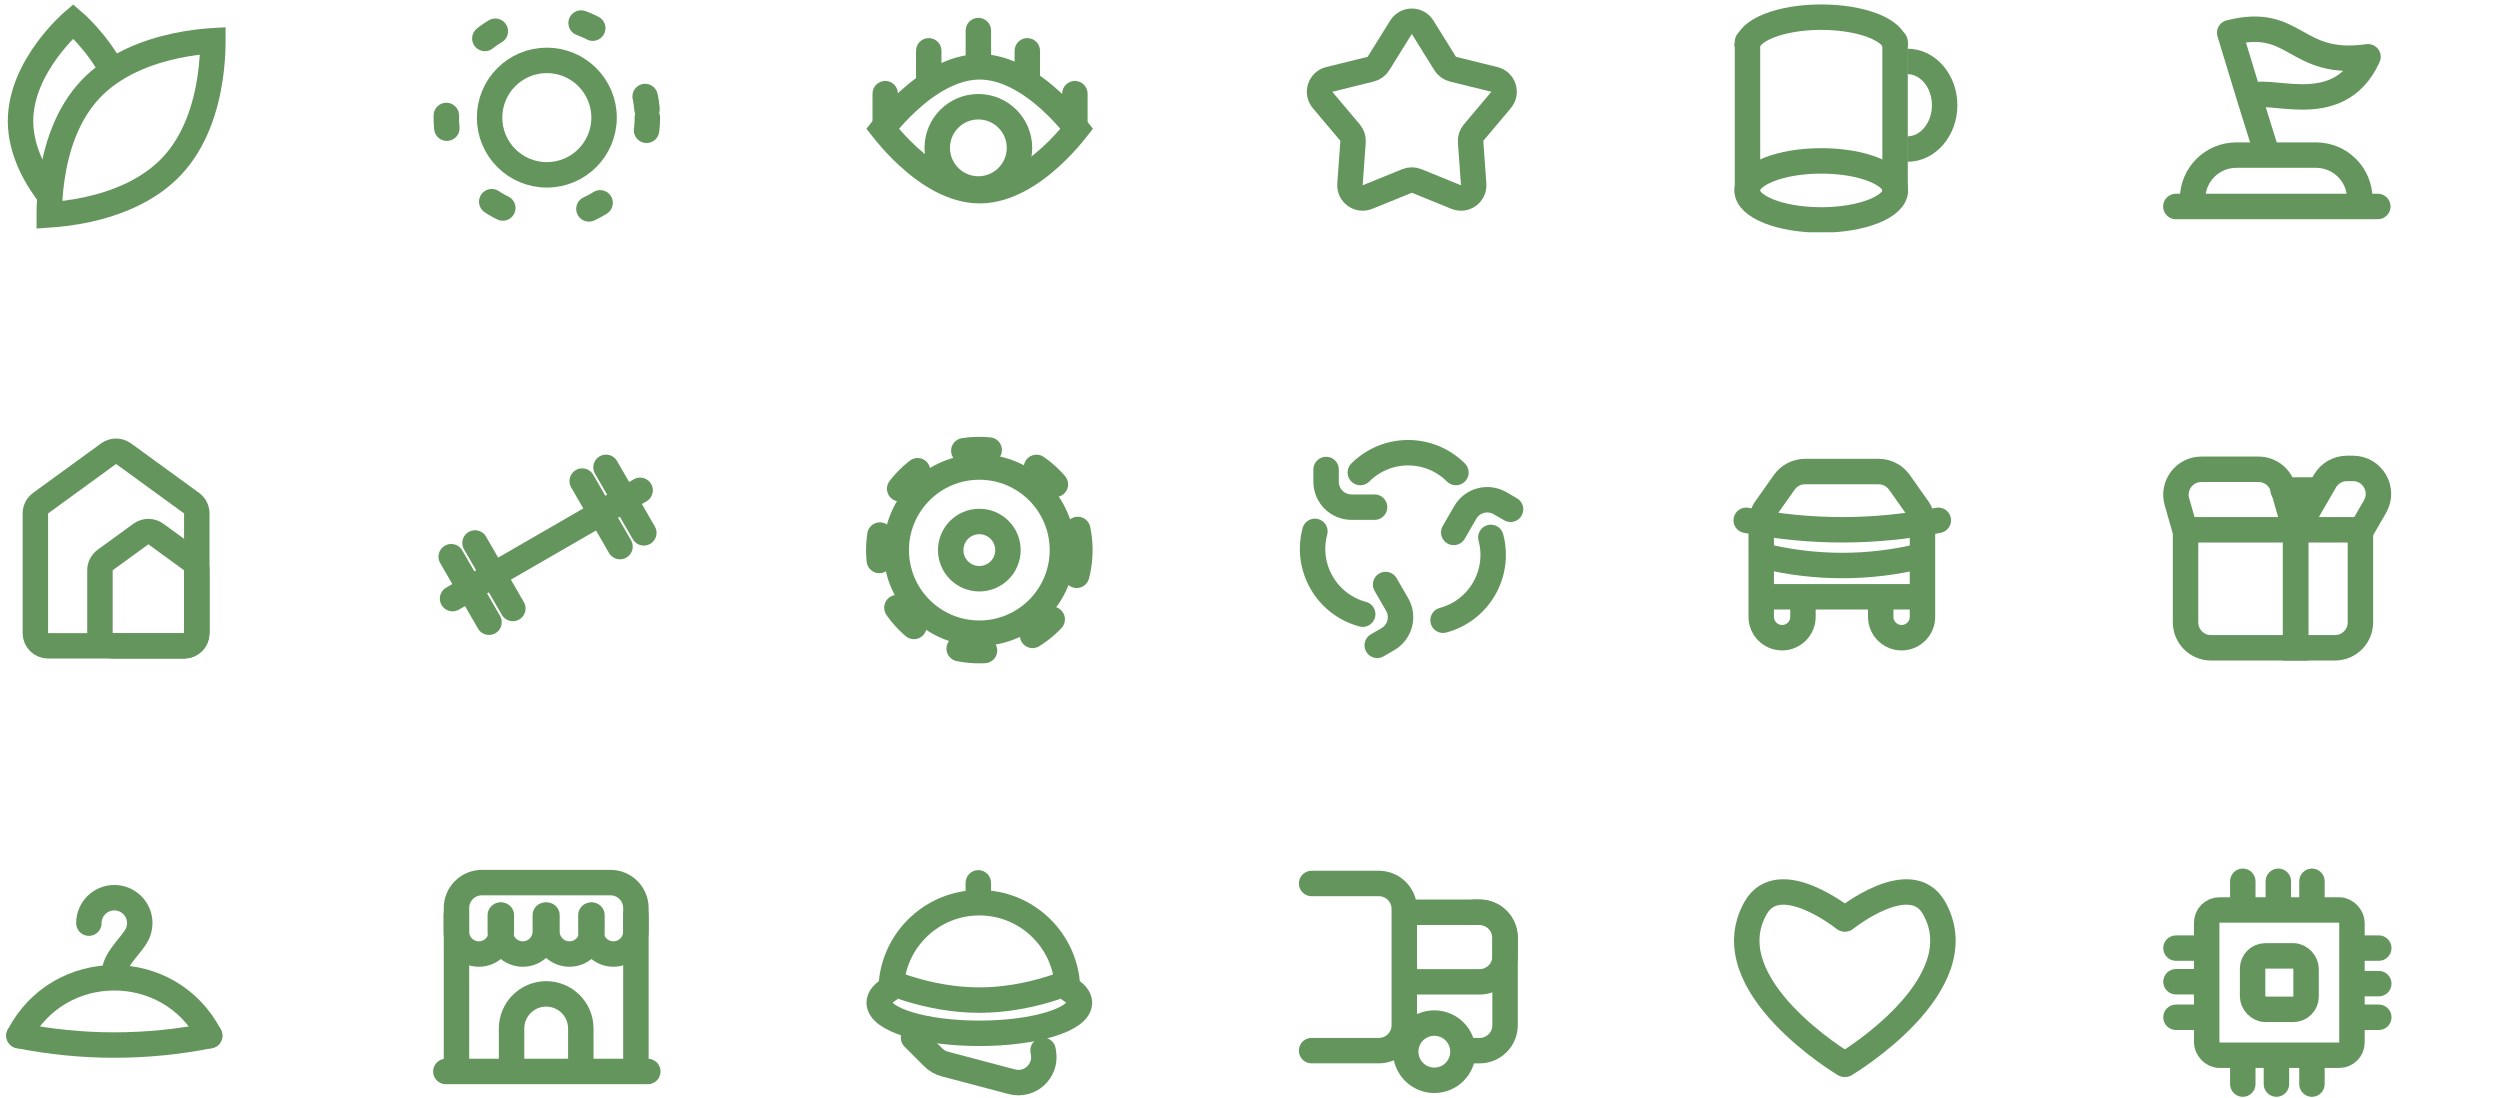 <svg width="328" height="144" viewBox="0 0 328 144" fill="none" xmlns="http://www.w3.org/2000/svg">
<g clip-path="url(#clip0_3027_2082)">
<path d="M22.548 21.797C19.472 25.07 15.127 26.709 11.402 27.511C9.558 27.908 7.915 28.089 6.734 28.171C6.642 28.178 6.552 28.183 6.466 28.189C6.466 28.102 6.466 28.012 6.466 27.919C6.475 26.736 6.554 25.085 6.835 23.22C7.403 19.453 8.769 15.013 11.844 11.74C14.92 8.466 19.266 6.827 22.991 6.026C24.834 5.629 26.478 5.447 27.658 5.365C27.75 5.359 27.84 5.353 27.927 5.348C27.927 5.434 27.927 5.524 27.926 5.617C27.918 6.8 27.839 8.452 27.557 10.316C26.989 14.084 25.624 18.523 22.548 21.797Z" stroke="#63955D" stroke-width="3.338"/>
<path d="M14.806 9.441C12.76 5.469 9.602 2.789 9.602 2.789C9.602 2.789 2.693 8.652 2.693 15.884C2.693 19.929 4.854 23.546 6.759 25.948" stroke="#63955D" stroke-width="3.338"/>
</g>
<g clip-path="url(#clip1_3027_2082)">
<circle cx="71.744" cy="15.431" r="7.51" stroke="#63955D" stroke-width="3.338"/>
<circle cx="71.744" cy="15.429" r="13.191" stroke="#63955D" stroke-width="3.338" stroke-linecap="round" stroke-dasharray="1.67 11.68"/>
</g>
<g clip-path="url(#clip2_3027_2082)">
<path d="M128.534 25.017C125.082 25.017 121.776 22.922 119.187 20.557C117.922 19.402 116.893 18.241 116.18 17.368C116.041 17.197 115.914 17.038 115.8 16.893C115.914 16.748 116.041 16.589 116.18 16.418C116.893 15.545 117.922 14.384 119.187 13.229C121.776 10.864 125.082 8.769 128.534 8.769C131.986 8.769 135.293 10.864 137.882 13.229C139.147 14.384 140.176 15.545 140.888 16.418C141.028 16.589 141.154 16.748 141.268 16.893C141.154 17.038 141.028 17.197 140.888 17.368C140.176 18.241 139.147 19.402 137.882 20.557C135.293 22.922 131.986 25.017 128.534 25.017Z" stroke="#63955D" stroke-width="3.338"/>
<path d="M130.031 4.008C130.031 3.086 129.283 2.339 128.362 2.339C127.44 2.339 126.693 3.086 126.693 4.008H130.031ZM130.031 8.144V4.008H126.693V8.144H130.031Z" fill="#63955D"/>
<path d="M136.451 6.666C136.451 5.744 135.703 4.997 134.782 4.997C133.86 4.997 133.113 5.744 133.113 6.666H136.451ZM136.451 10.803V6.666H133.113V10.803H136.451Z" fill="#63955D"/>
<path d="M123.522 6.666C123.522 5.744 122.775 4.997 121.853 4.997C120.931 4.997 120.184 5.744 120.184 6.666H123.522ZM123.522 10.803V6.666H120.184V10.803H123.522Z" fill="#63955D"/>
<path d="M142.694 12.289C142.694 11.367 141.947 10.62 141.025 10.62C140.103 10.62 139.356 11.367 139.356 12.289H142.694ZM142.694 16.426V12.289H139.356V16.426H142.694Z" fill="#63955D"/>
<path d="M117.811 12.289C117.811 11.367 117.064 10.62 116.142 10.62C115.22 10.62 114.473 11.367 114.473 12.289H117.811ZM117.811 16.426V12.289H114.473V16.426H117.811Z" fill="#63955D"/>
<circle cx="128.361" cy="19.398" r="5.395" stroke="#63955D" stroke-width="3.338"/>
</g>
<path d="M183.814 3.576C184.467 2.526 185.996 2.526 186.649 3.576L189.608 8.337C189.838 8.706 190.203 8.971 190.626 9.076L196.068 10.42C197.268 10.716 197.741 12.17 196.943 13.116L193.331 17.401C193.05 17.734 192.911 18.163 192.942 18.597L193.346 24.188C193.435 25.421 192.198 26.32 191.053 25.854L185.86 23.743C185.457 23.579 185.006 23.579 184.603 23.743L179.41 25.854C178.265 26.32 177.028 25.421 177.117 24.188L177.521 18.597C177.552 18.163 177.413 17.734 177.132 17.401L173.519 13.116C172.722 12.17 173.195 10.716 174.395 10.42L179.837 9.076C180.26 8.971 180.625 8.706 180.854 8.337L183.814 3.576Z" stroke="#63955D" stroke-width="3.338"/>
<g clip-path="url(#clip3_3027_2082)">
<ellipse cx="238.946" cy="24.983" rx="9.726" ry="3.874" stroke="#63955D" stroke-width="3.338"/>
<path d="M248.672 6.126C248.672 3.986 244.317 2.252 238.946 2.252C233.574 2.252 229.22 3.986 229.22 6.126" stroke="#63955D" stroke-width="3.338"/>
<path d="M250.244 19.557C252.947 19.557 255.139 16.983 255.139 13.807C255.139 10.631 252.947 8.057 250.244 8.057" stroke="#63955D" stroke-width="3.338"/>
<path d="M250.301 5.479C250.301 4.557 249.554 3.81 248.632 3.81C247.711 3.81 246.963 4.557 246.963 5.479L250.301 5.479ZM250.301 25.342L250.301 5.479L246.963 5.479L246.963 25.342L250.301 25.342Z" fill="#63955D"/>
<path d="M230.939 5.479C230.939 4.557 230.192 3.81 229.27 3.81C228.348 3.81 227.601 4.557 227.601 5.479L230.939 5.479ZM230.939 25.342L230.939 5.479L227.601 5.479L227.601 25.342L230.939 25.342Z" fill="#63955D"/>
</g>
<g clip-path="url(#clip4_3027_2082)">
<path d="M309.606 26.091V26.091C309.606 22.92 307.035 20.35 303.865 20.35H293.406C290.236 20.35 287.665 22.92 287.665 26.091V26.091" stroke="#63955D" stroke-width="3.338" stroke-linecap="round"/>
<path d="M311.967 27.09L285.472 27.09" stroke="#63955D" stroke-width="3.338" stroke-linecap="round"/>
<path d="M297.268 19.67L295.146 12.875M295.146 12.875L292.534 4.295C301.304 2.045 300.985 8.841 310.681 7.449C306.718 16.273 296.846 10.863 295.146 12.875Z" stroke="#63955D" stroke-width="3.338" stroke-linecap="round" stroke-linejoin="round"/>
</g>
<g clip-path="url(#clip5_3027_2082)">
<path d="M5.326 66.013C4.894 66.327 4.639 66.829 4.639 67.362V83.064C4.639 83.986 5.386 84.733 6.308 84.733H24.15C25.072 84.733 25.819 83.986 25.819 83.064V67.362C25.819 66.829 25.564 66.327 25.132 66.013L16.211 59.522C15.626 59.096 14.832 59.096 14.247 59.522L5.326 66.013Z" stroke="#63955D" stroke-width="3.338" stroke-linejoin="round"/>
<path d="M13.801 73.471C13.37 73.785 13.114 74.286 13.114 74.82V83.064C13.114 83.985 13.861 84.733 14.783 84.733H24.151C25.073 84.733 25.82 83.985 25.82 83.064V74.82C25.82 74.286 25.564 73.785 25.133 73.471L20.449 70.063C19.864 69.637 19.07 69.637 18.485 70.063L13.801 73.471Z" stroke="#63955D" stroke-width="3.338" stroke-linejoin="round"/>
</g>
<g clip-path="url(#clip6_3027_2082)">
<path d="M83.984 64.331L59.377 78.537" stroke="#63955D" stroke-width="3.338" stroke-linecap="round"/>
<path d="M81.345 71.712L76.384 63.119" stroke="#63955D" stroke-width="3.338" stroke-linecap="round"/>
<path d="M64.159 81.634L59.199 73.041" stroke="#63955D" stroke-width="3.338" stroke-linecap="round"/>
<path d="M84.469 69.909L79.508 61.316" stroke="#63955D" stroke-width="3.338" stroke-linecap="round"/>
<path d="M67.284 79.831L62.324 71.238" stroke="#63955D" stroke-width="3.338" stroke-linecap="round"/>
</g>
<g clip-path="url(#clip7_3027_2082)">
<circle cx="128.488" cy="72.174" r="10.9" stroke="#63955D" stroke-width="3.338"/>
<circle cx="128.488" cy="72.174" r="3.755" stroke="#63955D" stroke-width="3.338"/>
<circle cx="128.488" cy="72.173" r="13.191" stroke="#63955D" stroke-width="3.338" stroke-linecap="round" stroke-dasharray="3.34 6.68"/>
</g>
<g clip-path="url(#clip8_3027_2082)">
<path d="M195.601 70.509C196.868 75.241 194.061 80.104 189.329 81.372" stroke="#63955D" stroke-width="3.338" stroke-linecap="round"/>
<path d="M178.475 61.994C181.939 58.53 187.554 58.53 191.018 61.994" stroke="#63955D" stroke-width="3.338" stroke-linecap="round"/>
<path d="M178.787 80.579C174.055 79.311 171.248 74.448 172.515 69.716" stroke="#63955D" stroke-width="3.338" stroke-linecap="round"/>
<path d="M198.186 66.816L196.799 66.016C195.202 65.094 193.161 65.641 192.239 67.237L190.729 69.853" stroke="#63955D" stroke-width="3.338" stroke-linecap="round"/>
<path d="M173.983 61.6L173.983 63.201C173.983 65.045 175.477 66.539 177.321 66.539L180.342 66.539" stroke="#63955D" stroke-width="3.338" stroke-linecap="round"/>
<path d="M180.693 84.666L182.08 83.865C183.677 82.943 184.224 80.902 183.302 79.305L181.791 76.689" stroke="#63955D" stroke-width="3.338" stroke-linecap="round"/>
</g>
<path d="M236.549 78.835V80.929C236.549 82.441 235.323 83.667 233.81 83.667V83.667C232.298 83.667 231.072 82.441 231.072 80.929V68.619C231.072 67.929 231.286 67.256 231.684 66.693L234.097 63.279C234.723 62.393 235.739 61.867 236.823 61.867H246.477C247.56 61.867 248.577 62.393 249.202 63.279L251.616 66.693C252.014 67.256 252.228 67.929 252.228 68.619V80.929C252.228 82.441 251.002 83.667 249.489 83.667V83.667C247.977 83.667 246.751 82.441 246.751 80.929V78.835" stroke="#63955D" stroke-width="3.338"/>
<path d="M252.442 78.299H230.964" stroke="#63955D" stroke-width="3.338"/>
<path d="M254.304 68.264V68.264C245.985 69.923 237.421 69.923 229.102 68.264V68.264" stroke="#63955D" stroke-width="3.338" stroke-linecap="round"/>
<path d="M252.009 72.957V72.957C245.237 74.608 238.168 74.608 231.396 72.957V72.957" stroke="#63955D" stroke-width="3.338" stroke-linecap="round"/>
<g clip-path="url(#clip9_3027_2082)">
<path d="M286.745 69.778L286.745 81.654C286.745 83.498 288.239 84.992 290.083 84.992L301.184 84.992L301.184 69.778" stroke="#63955D" stroke-width="3.338" stroke-linecap="round"/>
<path d="M286.745 69.779L285.612 65.828C285.001 63.695 286.602 61.57 288.821 61.57L296.316 61.57C297.806 61.57 299.115 62.557 299.525 63.989L301.184 69.779" stroke="#63955D" stroke-width="3.338" stroke-linecap="round"/>
<path d="M309.686 69.778L309.686 81.654C309.686 83.498 308.191 84.992 306.348 84.992L301.184 84.992L301.184 69.778" stroke="#63955D" stroke-width="3.338" stroke-linecap="round"/>
<path d="M309.686 69.78L311.602 66.466C312.888 64.24 311.283 61.457 308.712 61.457L307.922 61.457C306.73 61.457 305.629 62.093 305.032 63.124L301.184 69.78" stroke="#63955D" stroke-width="3.338" stroke-linecap="round"/>
<path d="M309.769 69.508H286.783" stroke="#63955D" stroke-width="3.338" stroke-linecap="round"/>
<path d="M304.033 64.287L299.546 64.287" stroke="#63955D" stroke-width="3.338" stroke-linecap="round"/>
</g>
<g clip-path="url(#clip10_3027_2082)">
<path d="M27.508 135.875V135.875C19.251 137.522 10.75 137.522 2.493 135.875V135.875" stroke="#63955D" stroke-width="3.338" stroke-linecap="round"/>
<path d="M27.508 135.875V135.875C22.242 125.752 7.759 125.752 2.493 135.875V135.875" stroke="#63955D" stroke-width="3.338" stroke-linecap="round"/>
<path d="M11.662 121.115C11.662 119.272 13.156 117.777 15 117.777C16.843 117.777 18.338 119.272 18.338 121.115C18.338 121.78 18.144 122.399 17.809 122.919C16.811 124.469 15 125.948 15 127.791V127.791" stroke="#63955D" stroke-width="3.338" stroke-linecap="round"/>
</g>
<g clip-path="url(#clip11_3027_2082)">
<path d="M83.431 139.577V119.133C83.431 117.289 81.936 115.795 80.093 115.795H63.227C61.384 115.795 59.889 117.289 59.889 119.133V139.577" stroke="#63955D" stroke-width="3.338" stroke-linecap="round"/>
<path d="M76.203 139.578V134.942C76.203 132.432 74.169 130.398 71.66 130.398V130.398C69.151 130.398 67.117 132.432 67.117 134.942V139.578" stroke="#63955D" stroke-width="3.338" stroke-linecap="round"/>
<path d="M59.873 120.072L59.873 122.218C59.873 123.848 61.195 125.17 62.825 125.17V125.17C64.455 125.17 65.777 123.848 65.777 122.218L65.777 120.072" stroke="#63955D" stroke-width="3.338" stroke-linecap="round"/>
<path d="M71.76 120.072L71.76 122.218C71.76 123.848 73.082 125.17 74.712 125.17V125.17C76.342 125.17 77.664 123.848 77.664 122.218L77.664 120.072" stroke="#63955D" stroke-width="3.338" stroke-linecap="round"/>
<path d="M65.64 120.072L65.64 122.218C65.64 123.848 66.962 125.17 68.592 125.17V125.17C70.222 125.17 71.543 123.848 71.543 122.218L71.543 120.072" stroke="#63955D" stroke-width="3.338" stroke-linecap="round"/>
<path d="M77.527 120.072L77.527 122.218C77.527 123.848 78.849 125.17 80.479 125.17V125.17C82.109 125.17 83.431 123.848 83.431 122.218L83.431 120.072" stroke="#63955D" stroke-width="3.338" stroke-linecap="round"/>
<path d="M84.991 140.578L58.497 140.578" stroke="#63955D" stroke-width="3.338" stroke-linecap="round"/>
</g>
<g clip-path="url(#clip12_3027_2082)">
<path d="M116.989 129.619C115.946 130.194 115.352 130.856 115.352 131.56C115.352 133.775 121.233 135.57 128.488 135.57C135.743 135.57 141.625 133.775 141.625 131.56C141.625 130.856 141.031 130.194 139.987 129.619" stroke="#63955D" stroke-width="3.338"/>
<path d="M119.598 129.853C118.489 129.523 117.588 129.193 116.96 128.943C117.504 123.05 122.459 118.437 128.488 118.437C134.518 118.437 139.473 123.05 140.017 128.943C139.388 129.193 138.488 129.523 137.378 129.853C135.083 130.538 131.938 131.214 128.488 131.214C125.039 131.214 121.893 130.538 119.598 129.853Z" stroke="#63955D" stroke-width="3.338"/>
<path d="M130.023 115.828C130.023 114.906 129.276 114.159 128.354 114.159C127.433 114.159 126.685 114.906 126.685 115.828H130.023ZM130.023 119.965V115.828H126.685V119.965H130.023Z" fill="#63955D"/>
<path d="M119.851 136.135L122.447 138.732C122.864 139.149 123.385 139.448 123.955 139.598L132.761 141.926C135.086 142.54 137.278 140.568 136.912 138.191L136.853 137.804" stroke="#63955D" stroke-width="3.338" stroke-linecap="round"/>
</g>
<g clip-path="url(#clip13_3027_2082)">
<path d="M193.372 137.845L194.126 137.845C195.97 137.845 197.464 136.351 197.464 134.507L197.464 123.029C197.464 121.186 195.97 119.691 194.126 119.691L193.372 119.691" stroke="#63955D" stroke-width="3.338" stroke-linecap="round"/>
<path d="M184.347 128.817L194.126 128.817C195.97 128.817 197.464 127.322 197.464 125.479L197.464 123.025C197.464 121.182 195.97 119.687 194.126 119.687L184.347 119.687" stroke="#63955D" stroke-width="3.338" stroke-linecap="round"/>
<path d="M172.083 137.843L180.904 137.843C182.747 137.843 184.242 136.349 184.242 134.506L184.242 119.25C184.242 117.407 182.747 115.912 180.904 115.912L172.083 115.912" stroke="#63955D" stroke-width="3.338" stroke-linecap="round"/>
<circle cx="188.183" cy="137.981" r="3.755" stroke="#63955D" stroke-width="3.338"/>
</g>
<path d="M241.974 139.618C241.974 139.618 224.614 129.274 230.331 119.137C233.412 113.673 241.974 120.549 241.974 120.549" stroke="#63955D" stroke-width="3.338" stroke-linecap="round"/>
<path d="M242.114 139.618C242.114 139.618 259.474 129.274 253.757 119.137C250.676 113.673 242.114 120.549 242.114 120.549" stroke="#63955D" stroke-width="3.338" stroke-linecap="round"/>
<g clip-path="url(#clip14_3027_2082)">
<rect x="289.519" y="119.388" width="19.058" height="19.058" rx="1.669" stroke="#63955D" stroke-width="3.338"/>
<rect x="295.542" y="125.411" width="7.014" height="7.014" rx="1.669" stroke="#63955D" stroke-width="3.338"/>
<path d="M300.585 115.623C300.585 114.701 299.837 113.954 298.916 113.954C297.994 113.954 297.247 114.701 297.247 115.623H300.585ZM300.585 119.76V115.623H297.247V119.76H300.585Z" fill="#63955D"/>
<path d="M312.098 130.722C313.02 130.722 313.767 129.974 313.767 129.053C313.767 128.131 313.02 127.384 312.098 127.384L312.098 130.722ZM307.962 130.722L312.098 130.722L312.098 127.384L307.962 127.384L307.962 130.722Z" fill="#63955D"/>
<path d="M296.999 142.234C296.999 143.156 297.746 143.903 298.668 143.903C299.59 143.903 300.337 143.156 300.337 142.234L296.999 142.234ZM296.999 138.098L296.999 142.234L300.337 142.234L300.337 138.098L296.999 138.098Z" fill="#63955D"/>
<path d="M285.485 127.136C284.563 127.136 283.816 127.883 283.816 128.805C283.816 129.726 284.563 130.474 285.485 130.474L285.485 127.136ZM289.622 127.136L285.485 127.136L285.485 130.474L289.622 130.474L289.622 127.136Z" fill="#63955D"/>
<path d="M304.997 115.623C304.997 114.701 304.25 113.954 303.328 113.954C302.407 113.954 301.659 114.701 301.659 115.623H304.997ZM304.997 119.76V115.623H301.659V119.76H304.997Z" fill="#63955D"/>
<path d="M312.098 135.136C313.02 135.136 313.767 134.389 313.767 133.467C313.767 132.545 313.02 131.798 312.098 131.798L312.098 135.136ZM307.962 135.136L312.098 135.136L312.098 131.798L307.962 131.798L307.962 135.136Z" fill="#63955D"/>
<path d="M292.586 142.234C292.586 143.156 293.333 143.903 294.255 143.903C295.177 143.903 295.924 143.156 295.924 142.234L292.586 142.234ZM292.586 138.098L292.586 142.234L295.924 142.234L295.924 138.098L292.586 138.098Z" fill="#63955D"/>
<path d="M285.486 122.722C284.564 122.722 283.817 123.469 283.817 124.391C283.817 125.312 284.564 126.06 285.486 126.06L285.486 122.722ZM289.623 122.722L285.486 122.722L285.486 126.06L289.623 126.06L289.623 122.722Z" fill="#63955D"/>
<path d="M295.924 115.623C295.924 114.701 295.177 113.954 294.255 113.954C293.333 113.954 292.586 114.701 292.586 115.623H295.924ZM295.924 119.76V115.623H292.586V119.76H295.924Z" fill="#63955D"/>
<path d="M312.098 126.06C313.02 126.06 313.767 125.312 313.767 124.391C313.767 123.469 313.02 122.722 312.098 122.722L312.098 126.06ZM307.962 126.06L312.098 126.06L312.098 122.722L307.962 122.722L307.962 126.06Z" fill="#63955D"/>
<path d="M301.659 142.234C301.659 143.156 302.407 143.903 303.328 143.903C304.25 143.903 304.997 143.156 304.997 142.234L301.659 142.234ZM301.659 138.098L301.659 142.234L304.997 142.234L304.997 138.098L301.659 138.098Z" fill="#63955D"/>
<path d="M285.485 131.798C284.563 131.798 283.816 132.545 283.816 133.467C283.816 134.389 284.563 135.136 285.485 135.136L285.485 131.798ZM289.622 131.798L285.485 131.798L285.485 135.136L289.622 135.136L289.622 131.798Z" fill="#63955D"/>
</g>
<defs>
<clipPath id="clip0_3027_2082">
<rect width="30.041" height="30.041" fill="white" transform="translate(0 0.43)"/>
</clipPath>
<clipPath id="clip1_3027_2082">
<rect width="30.041" height="30.041" fill="white" transform="translate(56.744 0.43)"/>
</clipPath>
<clipPath id="clip2_3027_2082">
<rect width="30.041" height="30.041" fill="white" transform="translate(113.488 0.43)"/>
</clipPath>
<clipPath id="clip3_3027_2082">
<rect width="30.041" height="30.041" fill="white" transform="translate(226.975 0.43)"/>
</clipPath>
<clipPath id="clip4_3027_2082">
<rect width="30.041" height="30.041" fill="white" transform="translate(283.719 0.43)"/>
</clipPath>
<clipPath id="clip5_3027_2082">
<rect width="30.041" height="30.041" fill="white" transform="translate(0 57.174)"/>
</clipPath>
<clipPath id="clip6_3027_2082">
<rect width="30.041" height="30.041" fill="white" transform="translate(56.744 57.174)"/>
</clipPath>
<clipPath id="clip7_3027_2082">
<rect width="30.041" height="30.041" fill="white" transform="translate(113.488 57.174)"/>
</clipPath>
<clipPath id="clip8_3027_2082">
<rect width="30.041" height="30.041" fill="white" transform="translate(170.231 57.174)"/>
</clipPath>
<clipPath id="clip9_3027_2082">
<rect width="30.041" height="30.041" fill="white" transform="translate(283.719 57.174)"/>
</clipPath>
<clipPath id="clip10_3027_2082">
<rect width="30.041" height="30.041" fill="white" transform="translate(0 113.918)"/>
</clipPath>
<clipPath id="clip11_3027_2082">
<rect width="30.041" height="30.041" fill="white" transform="translate(56.744 113.918)"/>
</clipPath>
<clipPath id="clip12_3027_2082">
<rect width="30.041" height="30.041" fill="white" transform="translate(113.488 113.918)"/>
</clipPath>
<clipPath id="clip13_3027_2082">
<rect width="30.041" height="30.041" fill="white" transform="translate(170.231 113.918)"/>
</clipPath>
<clipPath id="clip14_3027_2082">
<rect width="30.041" height="30.041" fill="white" transform="translate(283.719 113.918)"/>
</clipPath>
</defs>
</svg>
